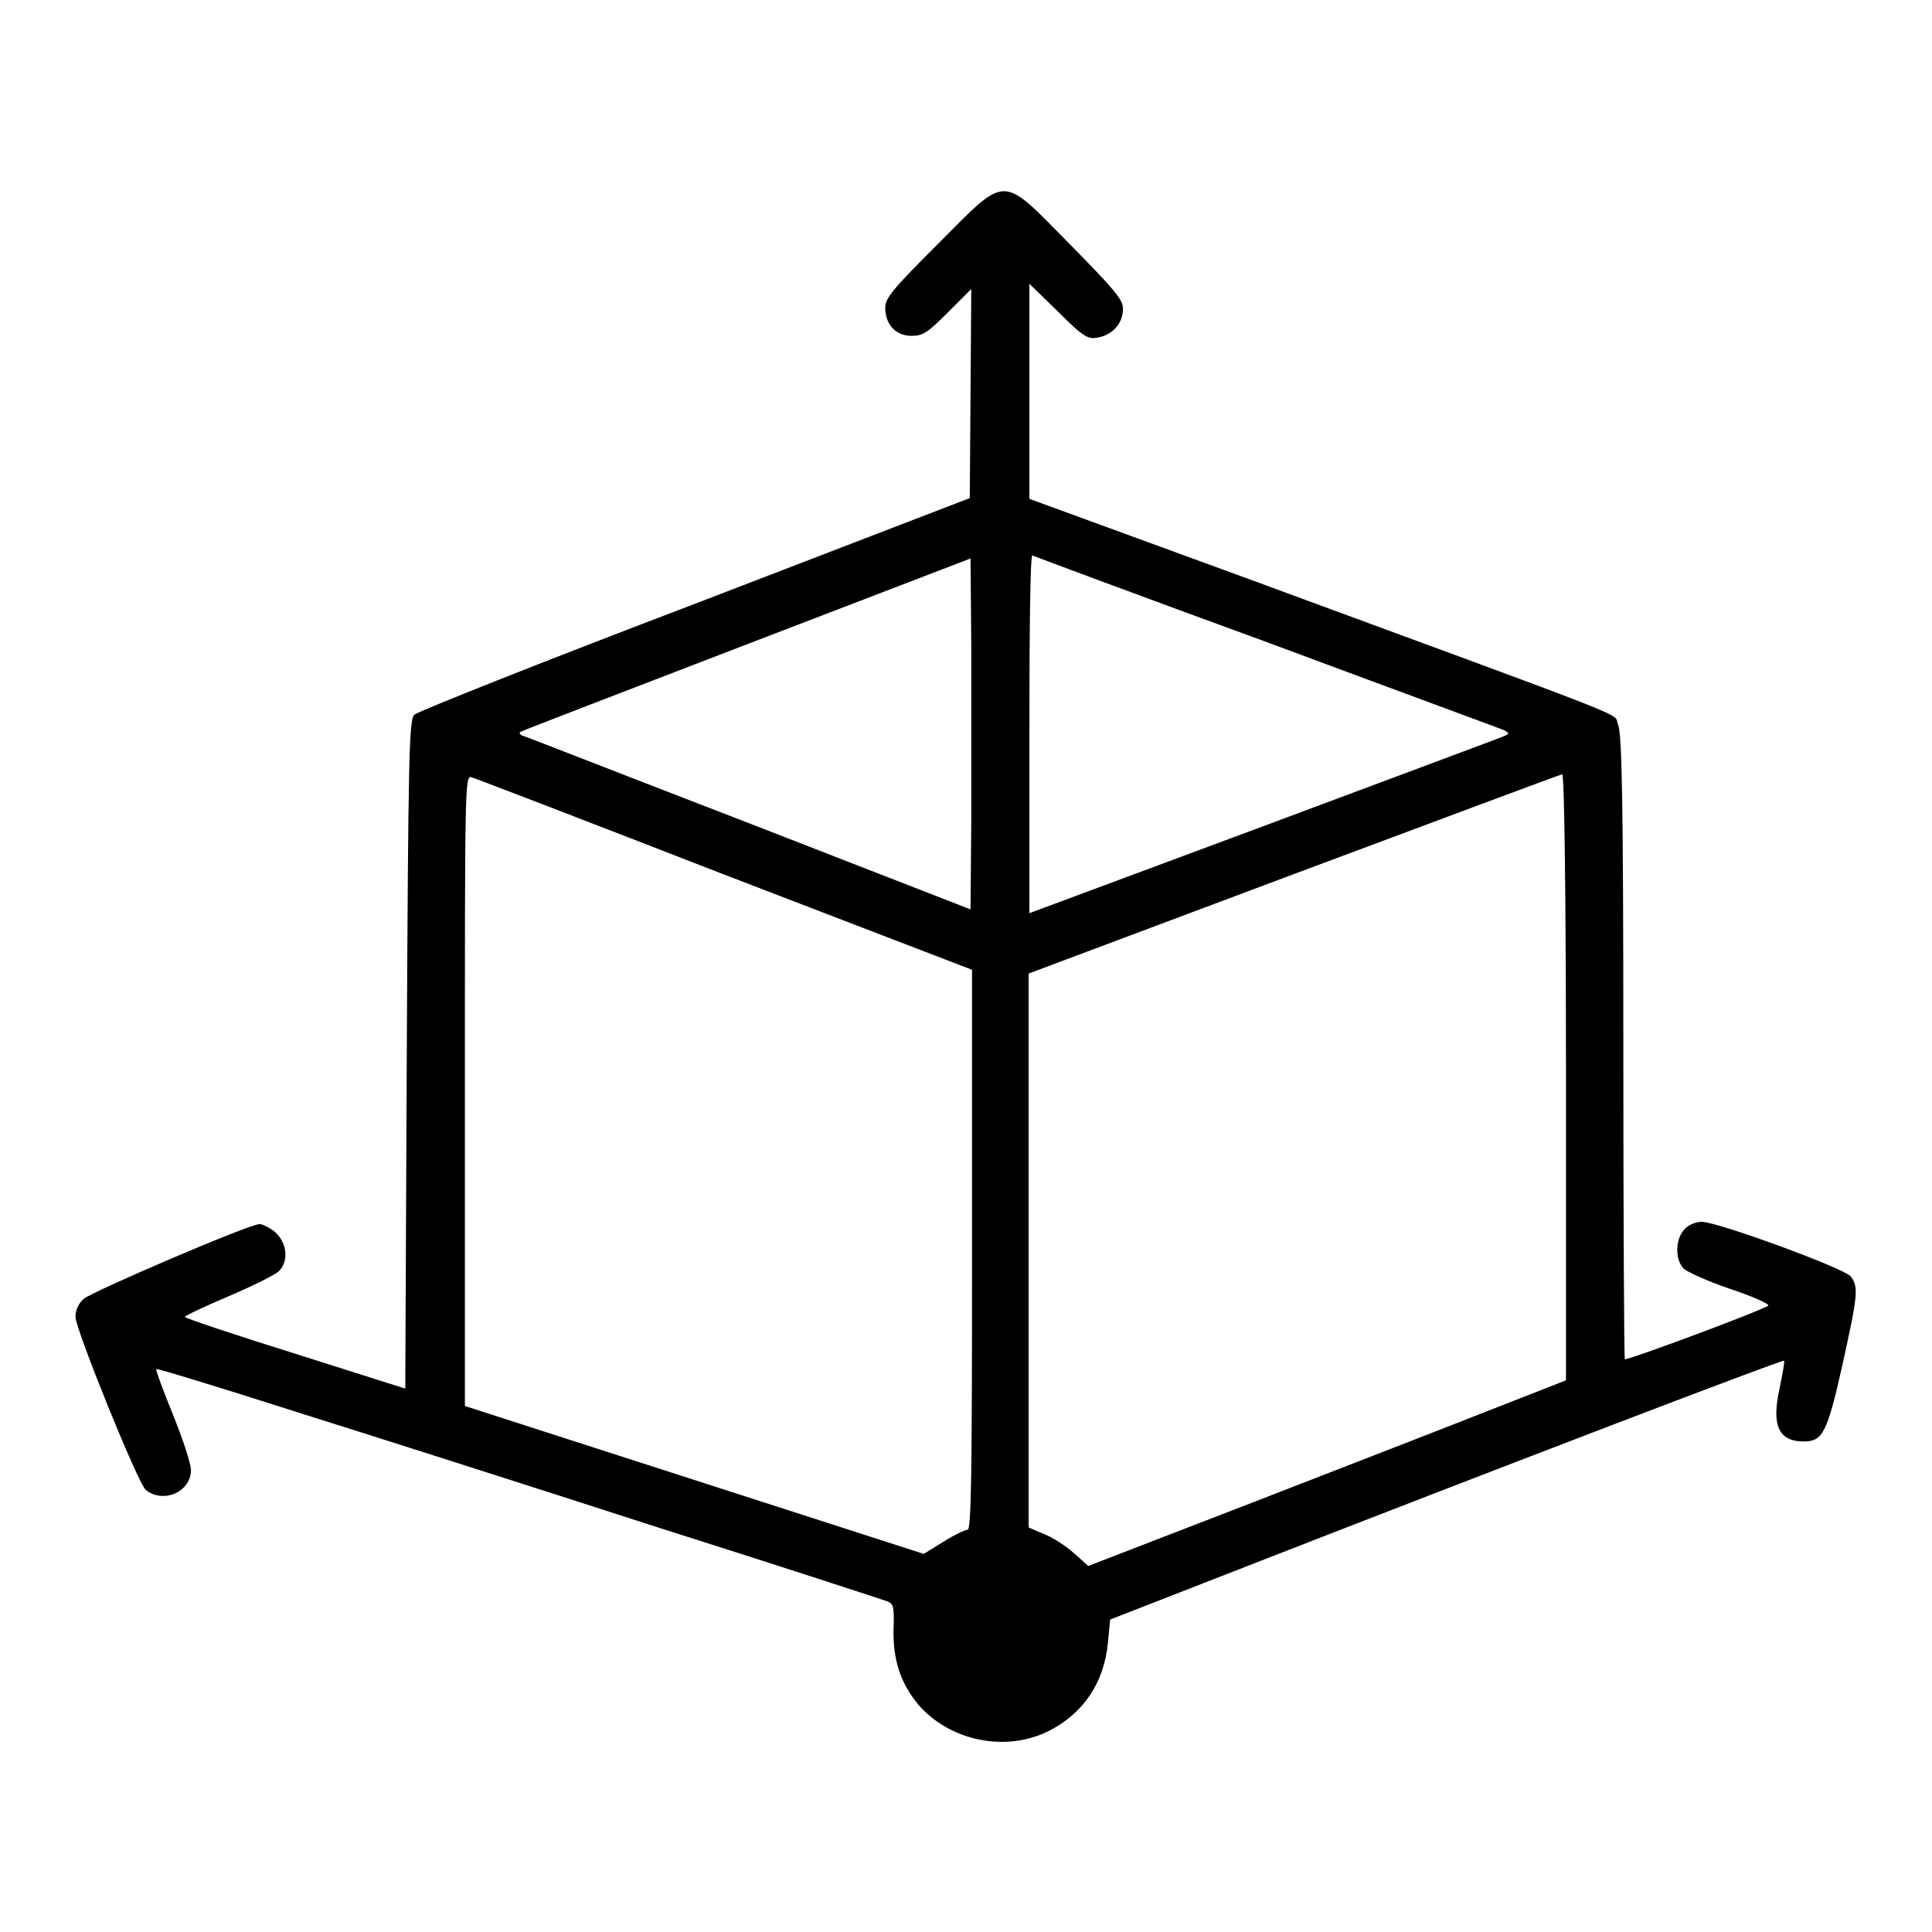 <?xml version="1.0" encoding="utf-8"?>
<!-- Svg Vector Icons : http://www.onlinewebfonts.com/icon -->
<!DOCTYPE svg PUBLIC "-//W3C//DTD SVG 1.1//EN" "http://www.w3.org/Graphics/SVG/1.1/DTD/svg11.dtd">
<svg version="1.1" xmlns="http://www.w3.org/2000/svg" xmlns:xlink="http://www.w3.org/1999/xlink" x="0px" y="0px" viewBox="0 0 256 256" enable-background="new 0 0 256 256" xml:space="preserve">
<g><g><g><path fill="#000000" d="M124.3,32.3c-6.1,6.1-7,7.2-7,8.5c0,2.2,1.4,3.7,3.5,3.7c1.5,0,2.1-0.4,4.8-3.1l3.1-3.1l-0.1,13.8L128.5,66L92.1,80c-20,7.6-36.8,14.3-37.2,14.7c-0.7,0.7-0.8,5.2-1,45l-0.2,44.3l-14.5-4.6c-8-2.5-14.6-4.7-14.7-4.9c-0.1-0.1,2.4-1.3,5.7-2.7c3.3-1.4,6.3-2.9,6.8-3.4c1.3-1.4,1-3.7-0.5-5.1c-0.7-0.6-1.7-1.1-2.1-1.1c-1.4,0-22.1,8.9-23.3,9.9c-0.7,0.6-1.1,1.5-1.1,2.4c0,1.6,8.3,22.1,9.3,22.9c2.3,1.9,6,0.3,6-2.6c0-0.9-1.1-4.2-2.4-7.4c-1.3-3.2-2.3-5.9-2.2-6c0.1-0.1,8.3,2.4,18.3,5.6c9.9,3.1,31.5,10,47.9,15.3c16.4,5.2,30.2,9.7,30.7,9.9c0.8,0.3,0.9,0.8,0.8,3.6c-0.1,4.1,0.9,7.2,3.3,10.1c4.2,4.8,11.5,6.3,17.2,3.5c4.6-2.3,7.4-6.4,7.9-11.7l0.3-3.1l20-7.8c28.7-11.2,69.1-26.7,69.3-26.5c0.1,0.1-0.2,1.7-0.6,3.7c-1.1,4.9-0.1,7,3.2,7c2.5,0,3.1-1.1,5.1-10c2.1-9.5,2.2-10.5,1.1-11.9c-1-1.1-17.6-7.2-19.7-7.2c-0.8,0-1.8,0.4-2.3,1c-1.2,1.2-1.3,4-0.1,5.2c0.4,0.4,3.2,1.7,6.2,2.7c3,1,5.2,2,5,2.2c-0.7,0.6-18.7,7.3-19,7.1c-0.1-0.1-0.2-18.7-0.2-41.4c0-33.3-0.2-41.5-0.7-42.7c-0.8-1.7,4.5,0.4-49-19.3l-29-10.6V51.6v-14l3.8,3.7c3.5,3.5,4,3.7,5.4,3.4c1.9-0.4,3.2-1.9,3.2-3.8c0-1.2-1.1-2.5-7-8.5C132.5,23,133.6,23,124.3,32.3z M167.9,85.1c16.9,6.3,31.1,11.5,31.5,11.7c0.6,0.4,0.6,0.4,0,0.7c-0.4,0.2-14.7,5.5-31.8,11.9L136.4,121V97.2c0-13.1,0.1-23.7,0.4-23.6C137,73.7,150.9,78.9,167.9,85.1z M128.7,108.9l-0.1,11.6l-29.3-11.4c-16.1-6.2-29.6-11.5-30-11.6c-0.4-0.1-0.5-0.4-0.4-0.5c0.1-0.1,13.6-5.3,30-11.6l29.7-11.4l0.1,11.6C128.7,92,128.7,102.5,128.7,108.9z M96,115.9l32.8,12.6v37.1c0,30.3-0.1,37.1-0.6,37.1c-0.3,0-1.8,0.7-3.2,1.6l-2.6,1.6l-30.4-9.8l-30.4-9.8v-41.8c0-40.6,0-41.9,0.9-41.5C62.9,103.1,78,108.9,96,115.9z M207.5,142.7v40.2l-9.7,3.8c-5.3,2.1-19.5,7.6-31.6,12.3l-22,8.5l-1.9-1.7c-1-0.9-2.8-2.1-3.9-2.5l-2.1-0.9v-36.8V129l35.2-13.2c19.3-7.2,35.3-13.2,35.5-13.2C207.3,102.5,207.5,120.6,207.5,142.7z"/></g></g></g>
</svg>